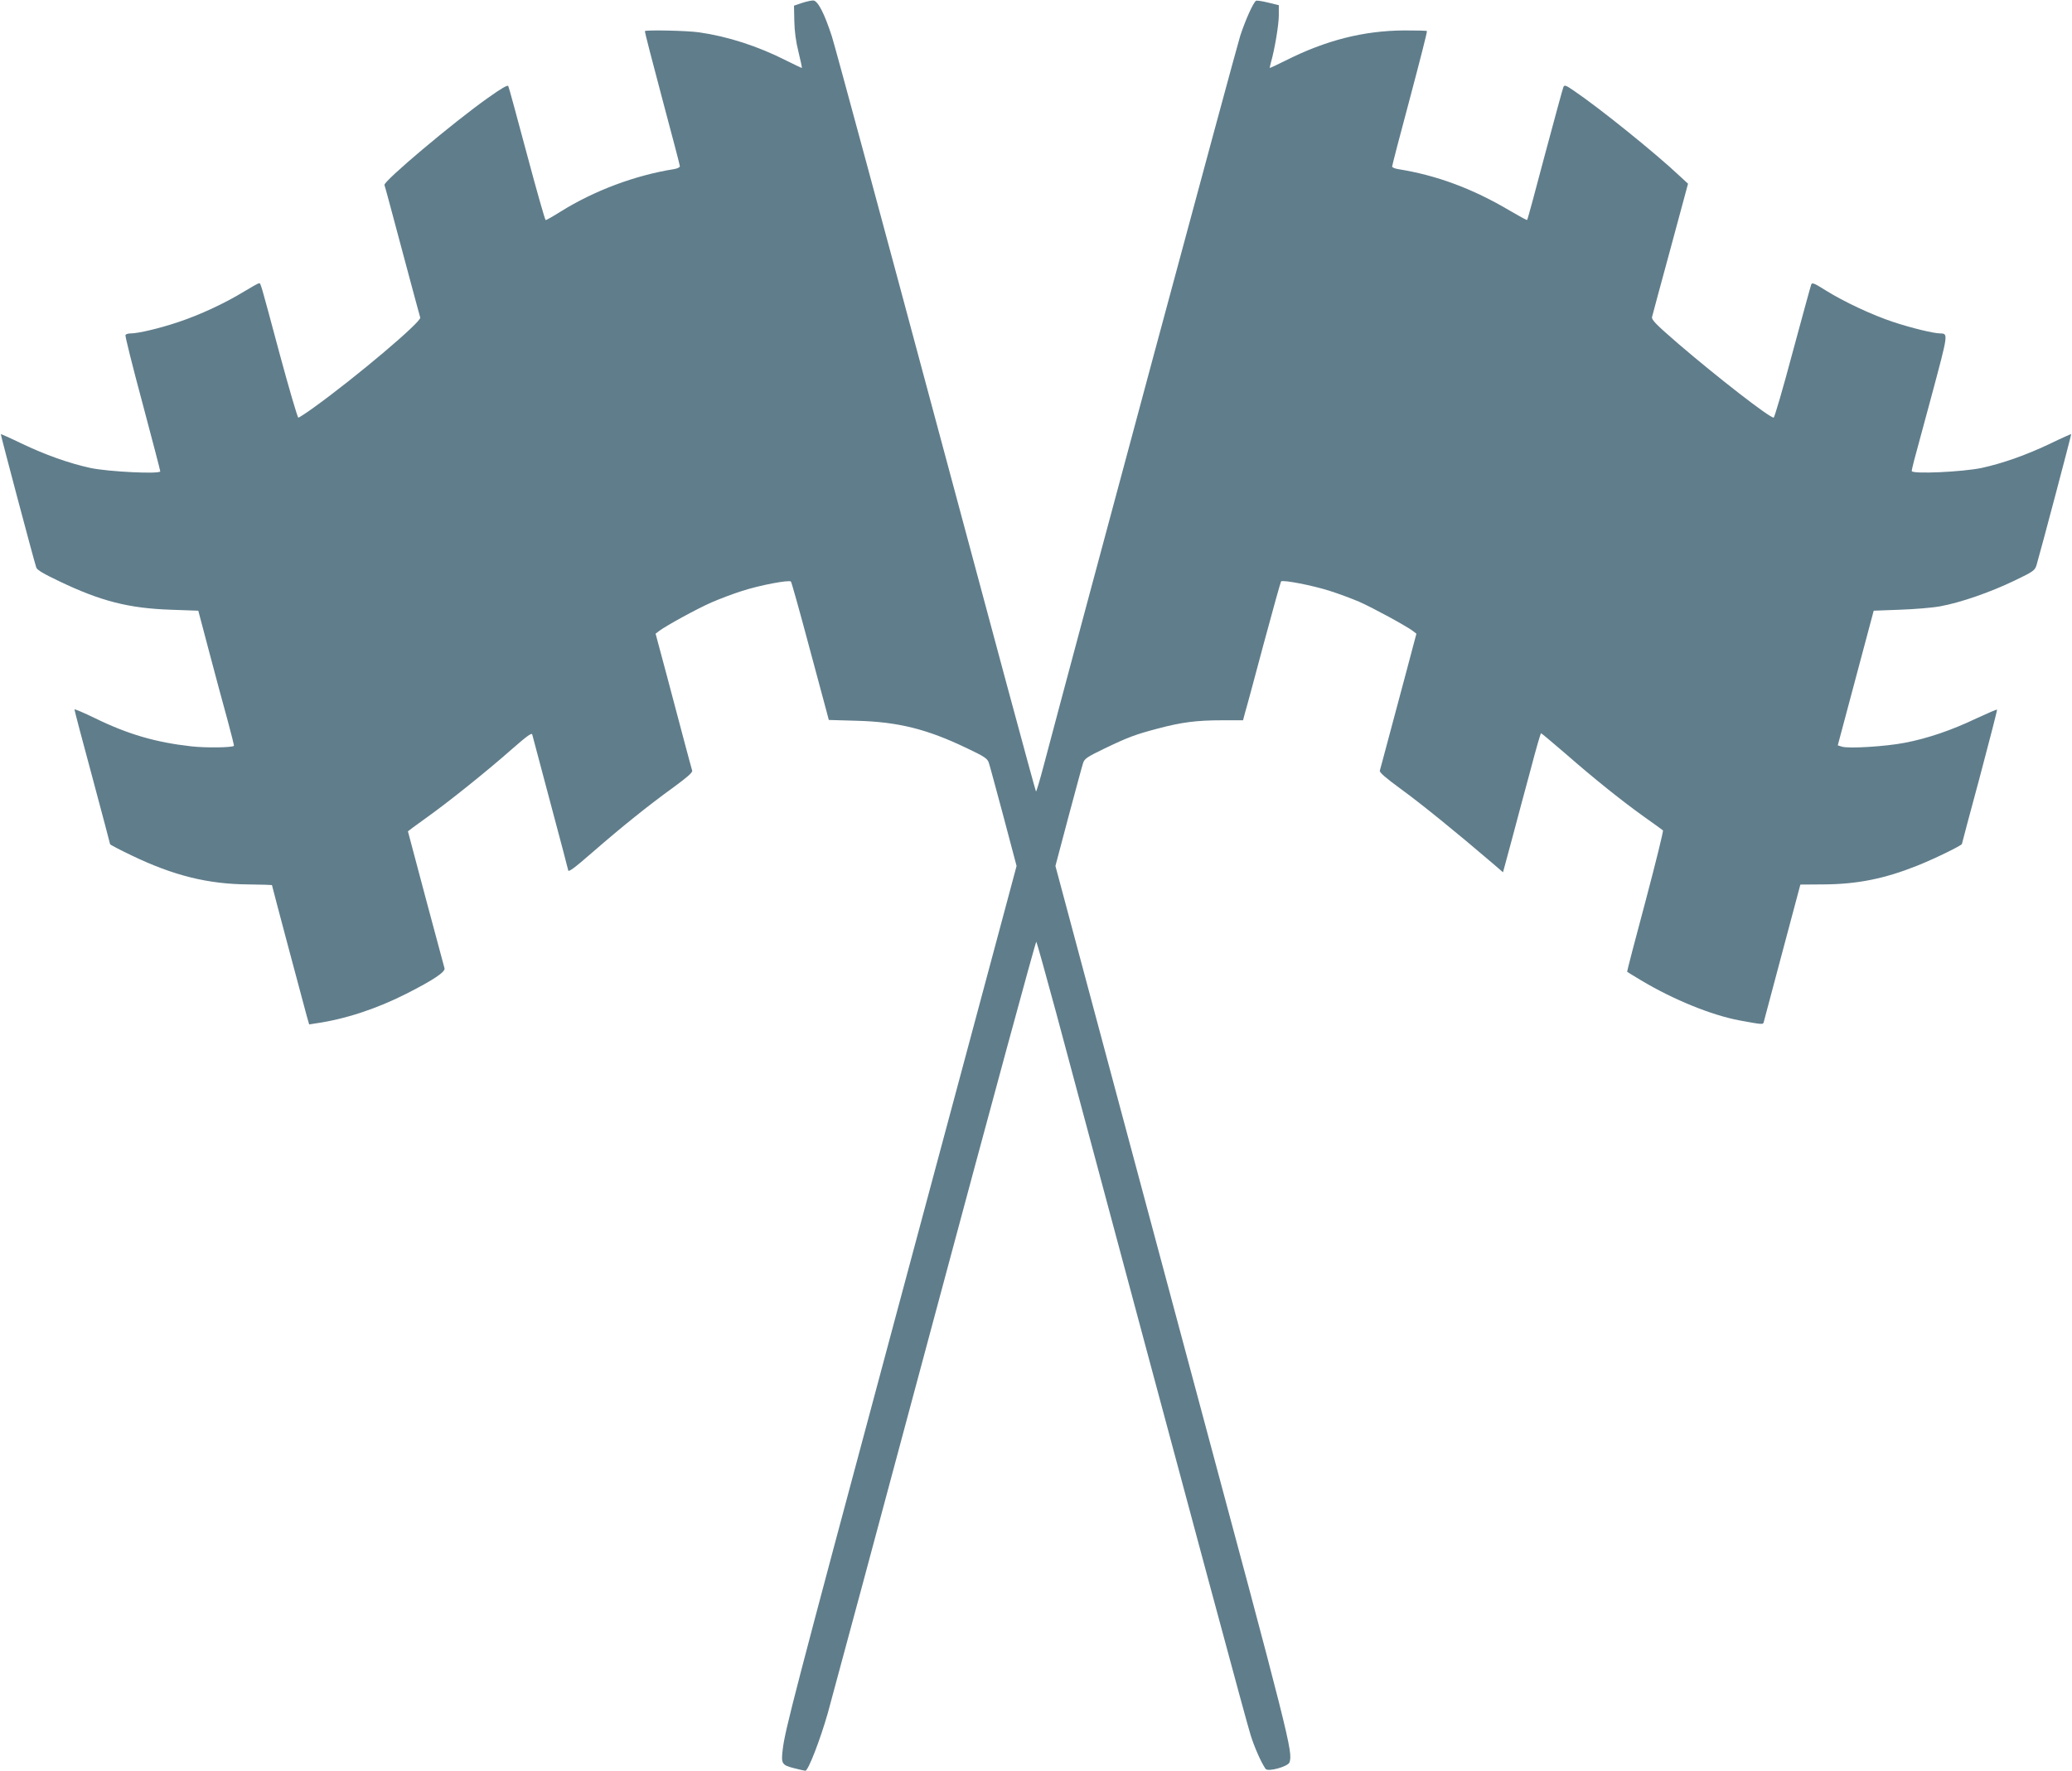 <?xml version="1.0" standalone="no"?>
<!DOCTYPE svg PUBLIC "-//W3C//DTD SVG 20010904//EN"
 "http://www.w3.org/TR/2001/REC-SVG-20010904/DTD/svg10.dtd">
<svg version="1.0" xmlns="http://www.w3.org/2000/svg"
 width="1280pt" height="1094pt" viewBox="0 0 1280 1094"
 preserveAspectRatio="xMidYMid meet">
<g transform="translate(0,1094) scale(0.1,-0.1)"
fill="#607d8b" stroke="none">
<path d="M4955 10922 l-50 -17 2 -95 c1 -62 10 -129 26 -192 13 -54 23 -98 20
-98 -2 0 -45 21 -96 46 -175 89 -362 149 -537 174 -73 11 -327 16 -336 8 -2
-3 46 -189 106 -414 60 -225 110 -414 110 -421 0 -7 -17 -15 -37 -18 -239 -38
-491 -132 -701 -263 -46 -29 -87 -52 -91 -52 -4 0 -56 183 -116 408 -60 224
-111 413 -115 420 -4 9 -43 -14 -126 -73 -215 -152 -647 -516 -639 -538 3 -6
52 -190 110 -407 58 -217 108 -403 111 -412 8 -26 -398 -369 -658 -556 -47
-34 -90 -62 -95 -62 -5 0 -58 181 -118 403 -119 444 -114 427 -125 427 -5 0
-46 -23 -92 -51 -121 -74 -275 -145 -407 -189 -116 -39 -248 -70 -295 -70 -14
0 -28 -4 -31 -10 -3 -5 44 -194 105 -420 60 -226 110 -416 110 -422 0 -18
-318 -3 -432 21 -132 29 -279 81 -427 152 -68 33 -125 58 -126 57 -2 -3 203
-776 219 -824 4 -15 47 -40 144 -86 257 -123 429 -166 687 -175 l170 -6 69
-261 c38 -143 88 -331 112 -416 23 -85 41 -157 39 -158 -11 -11 -175 -13 -263
-3 -217 24 -391 74 -595 174 -70 34 -127 58 -127 54 0 -5 49 -193 110 -417 60
-225 110 -412 110 -415 0 -4 60 -35 133 -70 260 -125 472 -177 719 -179 82 -1
148 -3 148 -4 0 -5 196 -740 215 -809 l15 -52 38 6 c182 26 376 89 563 184
164 83 242 135 235 157 -8 27 -226 843 -226 846 0 1 50 38 110 81 134 95 373
286 535 429 90 79 121 101 123 88 2 -9 53 -201 113 -425 60 -224 109 -410 109
-413 0 -15 34 9 152 112 177 154 346 290 496 398 87 64 121 93 118 105 -3 9
-23 84 -45 166 -22 83 -71 269 -110 415 l-71 265 22 17 c44 33 234 137 323
176 50 22 135 54 189 71 107 35 291 70 302 58 4 -4 53 -179 109 -389 57 -211
108 -402 114 -424 l11 -42 173 -5 c256 -7 433 -51 679 -169 112 -53 129 -65
137 -92 6 -17 46 -167 91 -334 l80 -302 -61 -228 c-33 -125 -349 -1300 -701
-2612 -619 -2307 -669 -2500 -683 -2621 -10 -85 -5 -94 70 -113 35 -9 67 -16
70 -16 18 0 92 192 139 357 29 104 329 1219 667 2480 338 1260 617 2289 621
2285 3 -4 58 -200 122 -437 900 -3359 1179 -4394 1202 -4465 23 -74 64 -167
92 -208 14 -21 139 14 148 40 21 66 8 118 -610 2418 -310 1158 -626 2333 -700
2612 l-136 508 80 302 c45 167 85 317 91 334 8 26 25 38 127 87 151 73 198 90
335 126 146 39 240 51 397 51 l129 0 14 53 c9 28 60 220 115 425 55 205 103
376 106 380 11 11 197 -25 302 -59 54 -17 134 -47 179 -66 82 -36 292 -150
333 -181 l22 -17 -65 -245 c-36 -135 -86 -321 -111 -415 -25 -93 -47 -177 -50
-186 -3 -11 35 -44 132 -115 119 -86 348 -272 564 -457 l65 -56 56 207 c30
114 82 307 115 429 32 123 61 223 64 223 3 0 68 -55 145 -121 185 -162 356
-298 490 -394 61 -43 113 -81 118 -85 4 -3 -45 -201 -108 -439 -64 -238 -115
-434 -113 -435 2 -2 42 -26 90 -55 196 -117 432 -213 603 -245 140 -26 146
-26 150 -13 2 6 54 201 115 432 l112 420 141 1 c210 1 378 35 579 115 106 42
278 126 278 135 0 3 50 190 111 416 60 226 108 412 106 414 -2 2 -60 -23 -129
-55 -153 -73 -300 -123 -441 -150 -118 -23 -347 -37 -388 -24 l-26 8 111 416
111 416 160 6 c88 3 201 12 250 21 126 23 308 86 458 158 119 57 128 64 138
97 27 92 216 806 214 809 -1 1 -58 -24 -126 -57 -148 -71 -295 -123 -427 -152
-120 -25 -432 -39 -432 -19 0 6 7 35 14 63 8 29 58 214 111 411 100 374 101
375 52 376 -41 0 -180 34 -289 70 -133 44 -306 125 -423 198 -68 43 -81 48
-86 34 -4 -10 -55 -198 -115 -419 -59 -222 -112 -403 -117 -403 -27 0 -345
247 -590 457 -141 122 -166 148 -161 166 3 12 54 202 114 422 l108 400 -52 48
c-146 138 -493 418 -651 525 -52 36 -61 39 -67 24 -4 -9 -55 -197 -114 -417
-58 -220 -107 -402 -110 -404 -2 -2 -50 24 -106 57 -231 137 -453 219 -690
257 -21 3 -38 11 -38 16 0 6 49 196 110 422 60 226 108 413 105 415 -2 3 -66
4 -142 4 -250 -2 -481 -60 -733 -187 -50 -25 -93 -45 -95 -45 -2 0 1 15 6 33
23 79 49 234 49 292 l0 63 -66 16 c-36 9 -69 14 -75 11 -17 -11 -65 -118 -97
-215 -24 -73 -994 -3676 -1215 -4512 -23 -87 -44 -158 -47 -158 -3 0 -279
1023 -614 2273 -335 1249 -626 2326 -647 2392 -46 142 -86 219 -114 222 -11 1
-42 -6 -70 -15z"/>
</g>
</svg>

